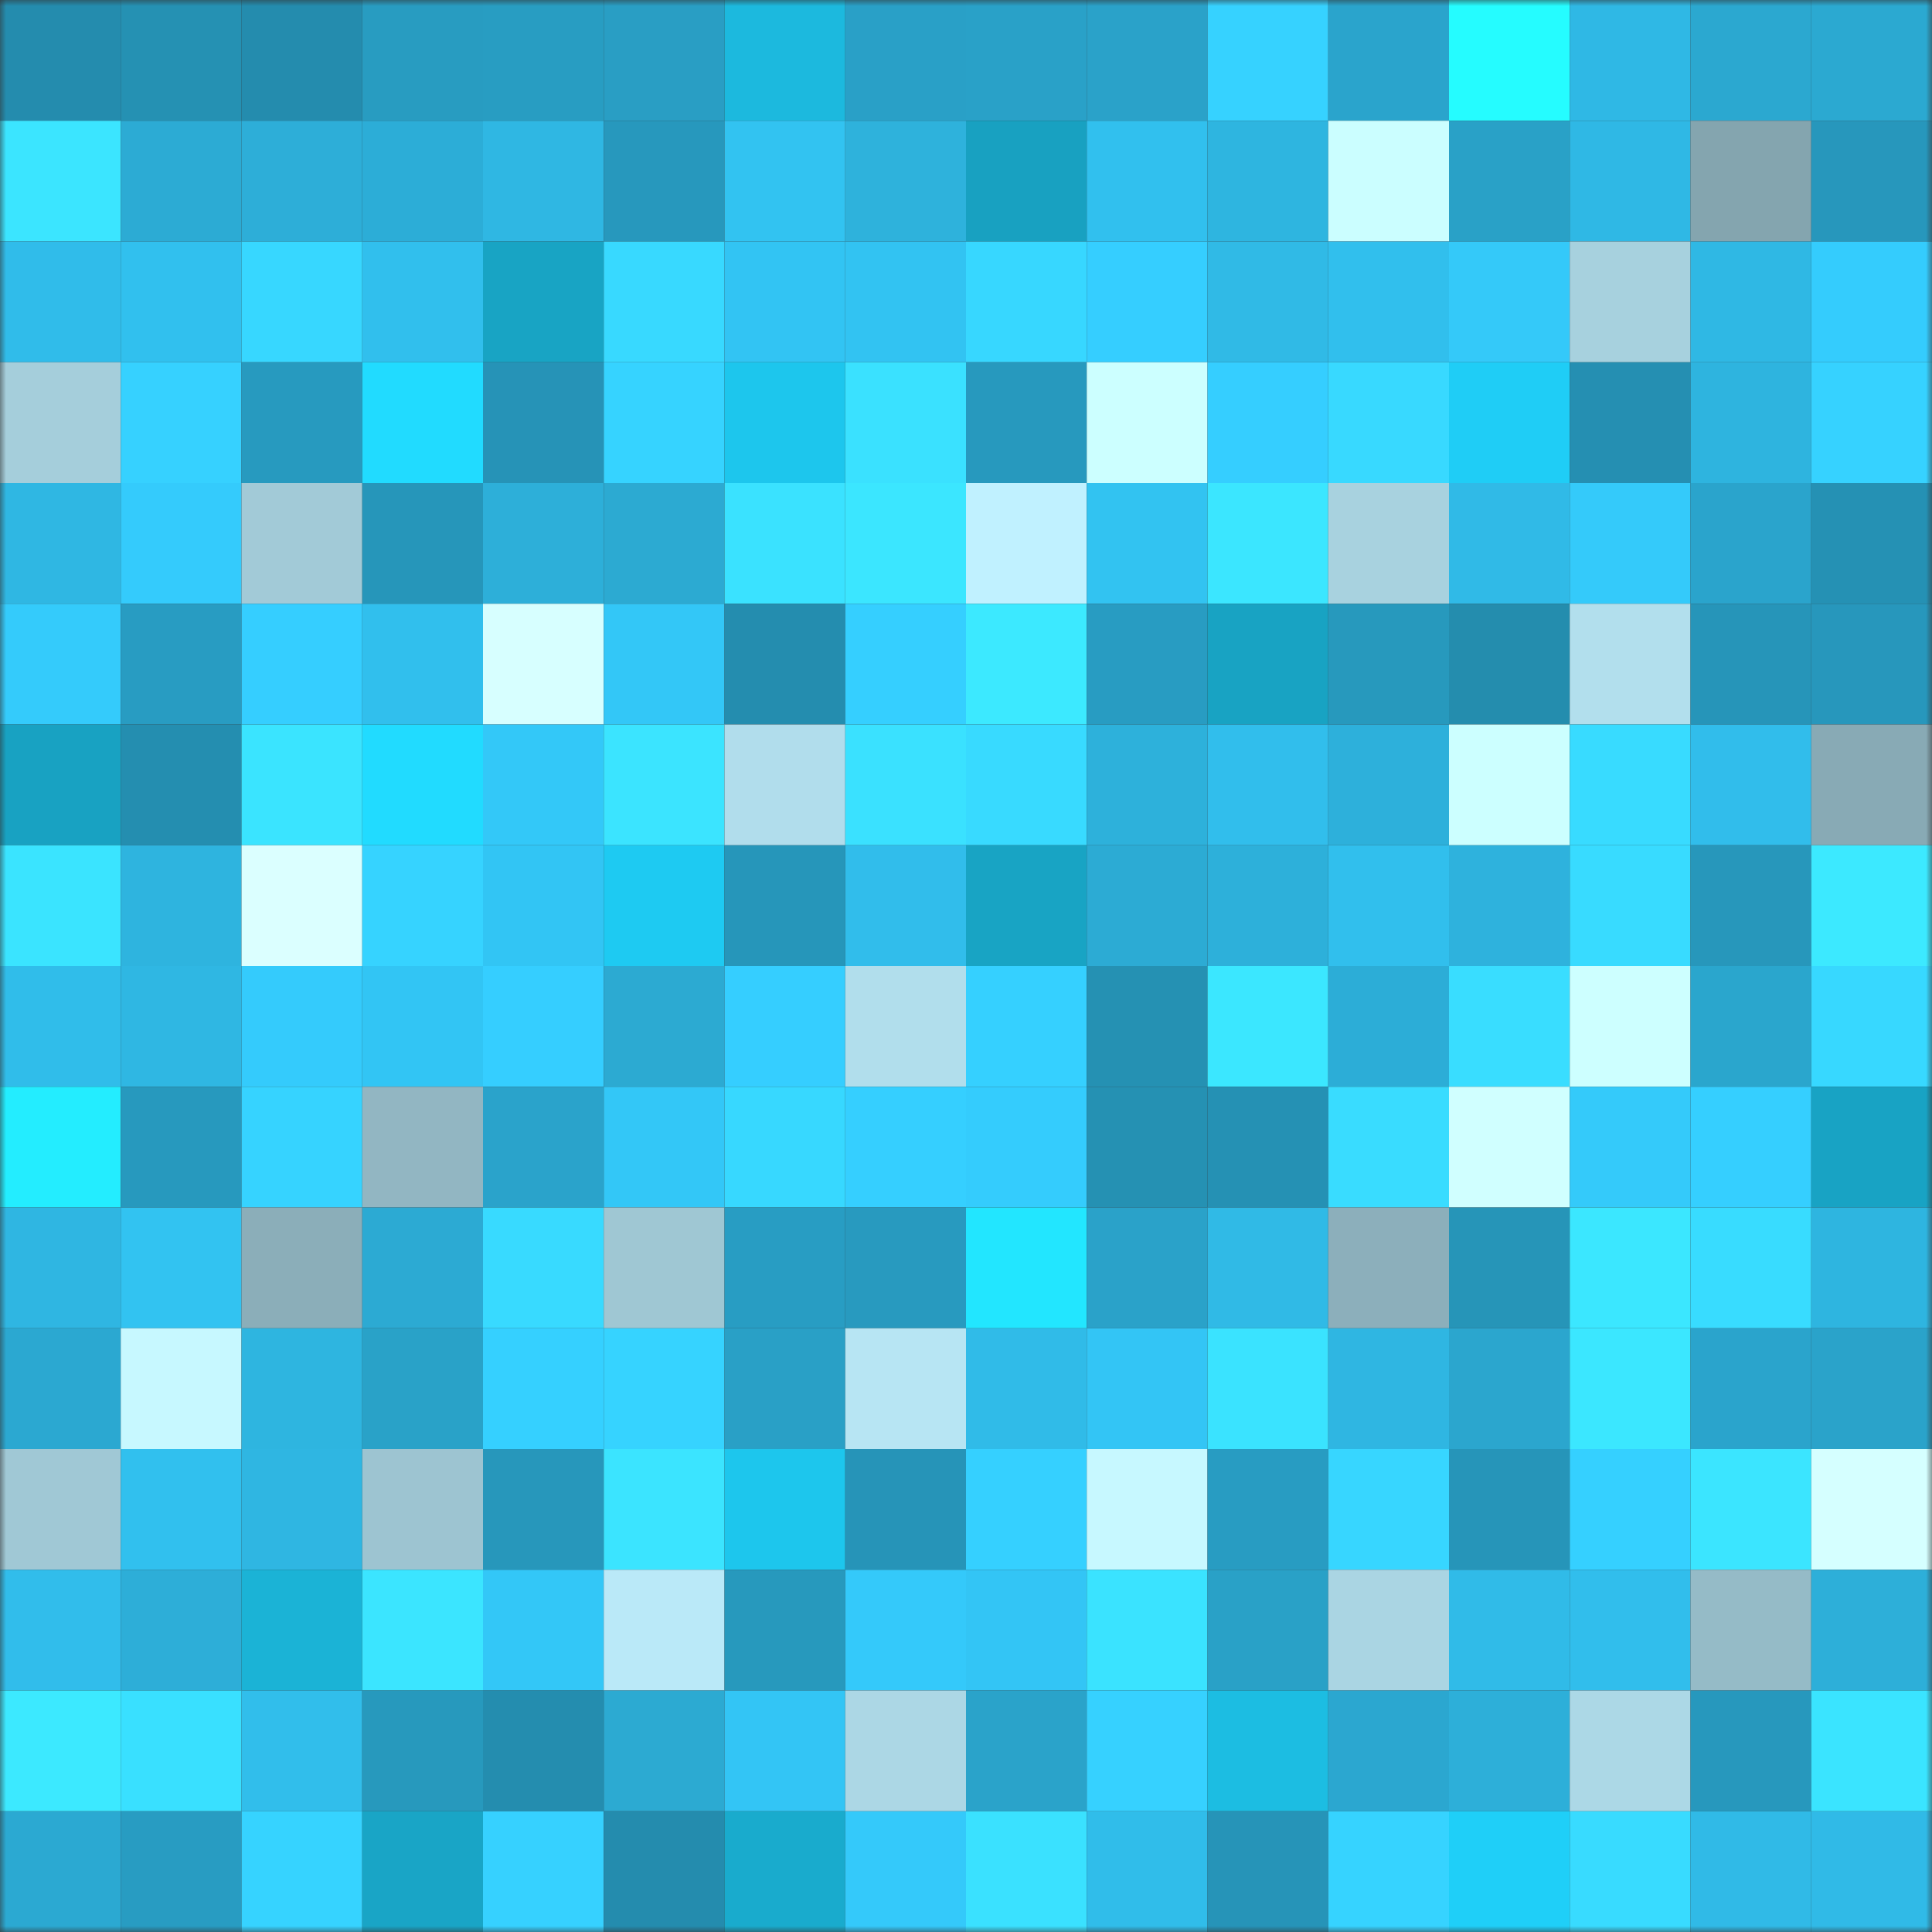 <svg viewBox="0 0 160 160" fill="none" role="img" xmlns="http://www.w3.org/2000/svg" width="240" height="240" name="ens%2Czaq.eth"><rect x="0" y="0" width="160" height="160" fill="#333333" stroke="none"/><mask id="298583283" mask-type="alpha" maskUnits="userSpaceOnUse" x="0" y="0" width="160" height="160"><rect width="160" height="160" fill="#FFFFFF"></rect></mask><g mask="url(#298583283)"><rect x="0" y="0" width="10" height="10" fill="#248cae"></rect><rect x="10" y="0" width="10" height="10" fill="#2591b3"></rect><rect x="20" y="0" width="10" height="10" fill="#248cae"></rect><rect x="30" y="0" width="10" height="10" fill="#289cc1"></rect><rect x="40" y="0" width="10" height="10" fill="#289dc2"></rect><rect x="50" y="0" width="10" height="10" fill="#299ec4"></rect><rect x="60" y="0" width="10" height="10" fill="#1cb9de"></rect><rect x="70" y="0" width="10" height="10" fill="#29a0c7"></rect><rect x="80" y="0" width="10" height="10" fill="#29a1c8"></rect><rect x="90" y="0" width="10" height="10" fill="#2aa2c9"></rect><rect x="100" y="0" width="10" height="10" fill="#36d2ff"></rect><rect x="110" y="0" width="10" height="10" fill="#2aa4cc"></rect><rect x="120" y="0" width="10" height="10" fill="#25fcff"></rect><rect x="130" y="0" width="10" height="10" fill="#2fb8e5"></rect><rect x="140" y="0" width="10" height="10" fill="#2ba8d0"></rect><rect x="150" y="0" width="10" height="10" fill="#2ba9d1"></rect><rect x="0" y="10" width="10" height="10" fill="#3be5ff"></rect><rect x="10" y="10" width="10" height="10" fill="#2cabd4"></rect><rect x="20" y="10" width="10" height="10" fill="#2daed8"></rect><rect x="30" y="10" width="10" height="10" fill="#2cadd7"></rect><rect x="40" y="10" width="10" height="10" fill="#2fb7e3"></rect><rect x="50" y="10" width="10" height="10" fill="#2798bd"></rect><rect x="60" y="10" width="10" height="10" fill="#32c3f1"></rect><rect x="70" y="10" width="10" height="10" fill="#2eb2dc"></rect><rect x="80" y="10" width="10" height="10" fill="#18a1c1"></rect><rect x="90" y="10" width="10" height="10" fill="#31c0ee"></rect><rect x="100" y="10" width="10" height="10" fill="#2eb5e0"></rect><rect x="110" y="10" width="10" height="10" fill="#cbfeff"></rect><rect x="120" y="10" width="10" height="10" fill="#29a1c7"></rect><rect x="130" y="10" width="10" height="10" fill="#2fb8e5"></rect><rect x="140" y="10" width="10" height="10" fill="#84a5af"></rect><rect x="150" y="10" width="10" height="10" fill="#2797bc"></rect><rect x="0" y="20" width="10" height="10" fill="#30bcea"></rect><rect x="10" y="20" width="10" height="10" fill="#31c0ee"></rect><rect x="20" y="20" width="10" height="10" fill="#37d7ff"></rect><rect x="30" y="20" width="10" height="10" fill="#31bfed"></rect><rect x="40" y="20" width="10" height="10" fill="#18a4c4"></rect><rect x="50" y="20" width="10" height="10" fill="#38d9ff"></rect><rect x="60" y="20" width="10" height="10" fill="#32c4f3"></rect><rect x="70" y="20" width="10" height="10" fill="#32c3f2"></rect><rect x="80" y="20" width="10" height="10" fill="#37d7ff"></rect><rect x="90" y="20" width="10" height="10" fill="#35ceff"></rect><rect x="100" y="20" width="10" height="10" fill="#30bae6"></rect><rect x="110" y="20" width="10" height="10" fill="#31bfed"></rect><rect x="120" y="20" width="10" height="10" fill="#34c9f9"></rect><rect x="130" y="20" width="10" height="10" fill="#a7d1de"></rect><rect x="140" y="20" width="10" height="10" fill="#2fb8e4"></rect><rect x="150" y="20" width="10" height="10" fill="#34ccfd"></rect><rect x="0" y="30" width="10" height="10" fill="#a5cedb"></rect><rect x="10" y="30" width="10" height="10" fill="#36d1ff"></rect><rect x="20" y="30" width="10" height="10" fill="#279abf"></rect><rect x="30" y="30" width="10" height="10" fill="#21dbff"></rect><rect x="40" y="30" width="10" height="10" fill="#2693b7"></rect><rect x="50" y="30" width="10" height="10" fill="#36d3ff"></rect><rect x="60" y="30" width="10" height="10" fill="#1dc6ed"></rect><rect x="70" y="30" width="10" height="10" fill="#3ae1ff"></rect><rect x="80" y="30" width="10" height="10" fill="#2799be"></rect><rect x="90" y="30" width="10" height="10" fill="#ccffff"></rect><rect x="100" y="30" width="10" height="10" fill="#35ceff"></rect><rect x="110" y="30" width="10" height="10" fill="#38d9ff"></rect><rect x="120" y="30" width="10" height="10" fill="#1fcdf6"></rect><rect x="130" y="30" width="10" height="10" fill="#258fb2"></rect><rect x="140" y="30" width="10" height="10" fill="#2eb4df"></rect><rect x="150" y="30" width="10" height="10" fill="#36d2ff"></rect><rect x="0" y="40" width="10" height="10" fill="#2fb7e3"></rect><rect x="10" y="40" width="10" height="10" fill="#34cbfc"></rect><rect x="20" y="40" width="10" height="10" fill="#a2cad7"></rect><rect x="30" y="40" width="10" height="10" fill="#2696ba"></rect><rect x="40" y="40" width="10" height="10" fill="#2dafd9"></rect><rect x="50" y="40" width="10" height="10" fill="#2caad2"></rect><rect x="60" y="40" width="10" height="10" fill="#3ae2ff"></rect><rect x="70" y="40" width="10" height="10" fill="#3be6ff"></rect><rect x="80" y="40" width="10" height="10" fill="#c0f1ff"></rect><rect x="90" y="40" width="10" height="10" fill="#32c3f1"></rect><rect x="100" y="40" width="10" height="10" fill="#3be6ff"></rect><rect x="110" y="40" width="10" height="10" fill="#a8d2df"></rect><rect x="120" y="40" width="10" height="10" fill="#30bae7"></rect><rect x="130" y="40" width="10" height="10" fill="#34cafa"></rect><rect x="140" y="40" width="10" height="10" fill="#2aa4cc"></rect><rect x="150" y="40" width="10" height="10" fill="#2591b4"></rect><rect x="0" y="50" width="10" height="10" fill="#34cbfb"></rect><rect x="10" y="50" width="10" height="10" fill="#289cc2"></rect><rect x="20" y="50" width="10" height="10" fill="#35ceff"></rect><rect x="30" y="50" width="10" height="10" fill="#31bfed"></rect><rect x="40" y="50" width="10" height="10" fill="#d7ffff"></rect><rect x="50" y="50" width="10" height="10" fill="#33c7f7"></rect><rect x="60" y="50" width="10" height="10" fill="#248daf"></rect><rect x="70" y="50" width="10" height="10" fill="#35cfff"></rect><rect x="80" y="50" width="10" height="10" fill="#3ce9ff"></rect><rect x="90" y="50" width="10" height="10" fill="#289cc2"></rect><rect x="100" y="50" width="10" height="10" fill="#18a3c3"></rect><rect x="110" y="50" width="10" height="10" fill="#2799bd"></rect><rect x="120" y="50" width="10" height="10" fill="#248dae"></rect><rect x="130" y="50" width="10" height="10" fill="#b2dfed"></rect><rect x="140" y="50" width="10" height="10" fill="#2695b9"></rect><rect x="150" y="50" width="10" height="10" fill="#2797bc"></rect><rect x="0" y="60" width="10" height="10" fill="#18a2c2"></rect><rect x="10" y="60" width="10" height="10" fill="#248eb0"></rect><rect x="20" y="60" width="10" height="10" fill="#3ae4ff"></rect><rect x="30" y="60" width="10" height="10" fill="#21dbff"></rect><rect x="40" y="60" width="10" height="10" fill="#33c8f8"></rect><rect x="50" y="60" width="10" height="10" fill="#3be4ff"></rect><rect x="60" y="60" width="10" height="10" fill="#b1ddec"></rect><rect x="70" y="60" width="10" height="10" fill="#3ae1ff"></rect><rect x="80" y="60" width="10" height="10" fill="#38daff"></rect><rect x="90" y="60" width="10" height="10" fill="#2db1db"></rect><rect x="100" y="60" width="10" height="10" fill="#31beec"></rect><rect x="110" y="60" width="10" height="10" fill="#2db0db"></rect><rect x="120" y="60" width="10" height="10" fill="#ccffff"></rect><rect x="130" y="60" width="10" height="10" fill="#38dbff"></rect><rect x="140" y="60" width="10" height="10" fill="#31bdeb"></rect><rect x="150" y="60" width="10" height="10" fill="#88aab5"></rect><rect x="0" y="70" width="10" height="10" fill="#3ae4ff"></rect><rect x="10" y="70" width="10" height="10" fill="#2eb4df"></rect><rect x="20" y="70" width="10" height="10" fill="#dbffff"></rect><rect x="30" y="70" width="10" height="10" fill="#36d3ff"></rect><rect x="40" y="70" width="10" height="10" fill="#32c5f4"></rect><rect x="50" y="70" width="10" height="10" fill="#1ecaf2"></rect><rect x="60" y="70" width="10" height="10" fill="#2696ba"></rect><rect x="70" y="70" width="10" height="10" fill="#31bdeb"></rect><rect x="80" y="70" width="10" height="10" fill="#18a4c4"></rect><rect x="90" y="70" width="10" height="10" fill="#2cabd4"></rect><rect x="100" y="70" width="10" height="10" fill="#2db0da"></rect><rect x="110" y="70" width="10" height="10" fill="#31bfed"></rect><rect x="120" y="70" width="10" height="10" fill="#2eb2dd"></rect><rect x="130" y="70" width="10" height="10" fill="#38dbff"></rect><rect x="140" y="70" width="10" height="10" fill="#2797bb"></rect><rect x="150" y="70" width="10" height="10" fill="#3ce9ff"></rect><rect x="0" y="80" width="10" height="10" fill="#30bdea"></rect><rect x="10" y="80" width="10" height="10" fill="#2fb7e3"></rect><rect x="20" y="80" width="10" height="10" fill="#34cbfc"></rect><rect x="30" y="80" width="10" height="10" fill="#32c5f4"></rect><rect x="40" y="80" width="10" height="10" fill="#35ceff"></rect><rect x="50" y="80" width="10" height="10" fill="#2caad2"></rect><rect x="60" y="80" width="10" height="10" fill="#35ceff"></rect><rect x="70" y="80" width="10" height="10" fill="#b1deec"></rect><rect x="80" y="80" width="10" height="10" fill="#35d0ff"></rect><rect x="90" y="80" width="10" height="10" fill="#2591b3"></rect><rect x="100" y="80" width="10" height="10" fill="#3be7ff"></rect><rect x="110" y="80" width="10" height="10" fill="#2cadd7"></rect><rect x="120" y="80" width="10" height="10" fill="#39ddff"></rect><rect x="130" y="80" width="10" height="10" fill="#cdffff"></rect><rect x="140" y="80" width="10" height="10" fill="#2aa6cd"></rect><rect x="150" y="80" width="10" height="10" fill="#37d8ff"></rect><rect x="0" y="90" width="10" height="10" fill="#23edff"></rect><rect x="10" y="90" width="10" height="10" fill="#2799be"></rect><rect x="20" y="90" width="10" height="10" fill="#36d3ff"></rect><rect x="30" y="90" width="10" height="10" fill="#92b6c2"></rect><rect x="40" y="90" width="10" height="10" fill="#2aa3cb"></rect><rect x="50" y="90" width="10" height="10" fill="#33c7f7"></rect><rect x="60" y="90" width="10" height="10" fill="#37d8ff"></rect><rect x="70" y="90" width="10" height="10" fill="#35cfff"></rect><rect x="80" y="90" width="10" height="10" fill="#34ccfd"></rect><rect x="90" y="90" width="10" height="10" fill="#2591b3"></rect><rect x="100" y="90" width="10" height="10" fill="#2591b4"></rect><rect x="110" y="90" width="10" height="10" fill="#39dcff"></rect><rect x="120" y="90" width="10" height="10" fill="#d0ffff"></rect><rect x="130" y="90" width="10" height="10" fill="#34cafa"></rect><rect x="140" y="90" width="10" height="10" fill="#35cfff"></rect><rect x="150" y="90" width="10" height="10" fill="#18a3c4"></rect><rect x="0" y="100" width="10" height="10" fill="#2fb6e2"></rect><rect x="10" y="100" width="10" height="10" fill="#32c3f1"></rect><rect x="20" y="100" width="10" height="10" fill="#8baeb9"></rect><rect x="30" y="100" width="10" height="10" fill="#2caad3"></rect><rect x="40" y="100" width="10" height="10" fill="#38daff"></rect><rect x="50" y="100" width="10" height="10" fill="#9fc7d3"></rect><rect x="60" y="100" width="10" height="10" fill="#289dc3"></rect><rect x="70" y="100" width="10" height="10" fill="#289abf"></rect><rect x="80" y="100" width="10" height="10" fill="#22e6ff"></rect><rect x="90" y="100" width="10" height="10" fill="#2aa2c9"></rect><rect x="100" y="100" width="10" height="10" fill="#30bae6"></rect><rect x="110" y="100" width="10" height="10" fill="#8cafbb"></rect><rect x="120" y="100" width="10" height="10" fill="#2695b8"></rect><rect x="130" y="100" width="10" height="10" fill="#3be7ff"></rect><rect x="140" y="100" width="10" height="10" fill="#38dcff"></rect><rect x="150" y="100" width="10" height="10" fill="#2eb5e0"></rect><rect x="0" y="110" width="10" height="10" fill="#2ba8d1"></rect><rect x="10" y="110" width="10" height="10" fill="#c7f8ff"></rect><rect x="20" y="110" width="10" height="10" fill="#2eb5e0"></rect><rect x="30" y="110" width="10" height="10" fill="#29a2c8"></rect><rect x="40" y="110" width="10" height="10" fill="#35d0ff"></rect><rect x="50" y="110" width="10" height="10" fill="#36d3ff"></rect><rect x="60" y="110" width="10" height="10" fill="#29a0c6"></rect><rect x="70" y="110" width="10" height="10" fill="#b7e5f3"></rect><rect x="80" y="110" width="10" height="10" fill="#30bbe8"></rect><rect x="90" y="110" width="10" height="10" fill="#33c5f5"></rect><rect x="100" y="110" width="10" height="10" fill="#3ae3ff"></rect><rect x="110" y="110" width="10" height="10" fill="#2fb6e2"></rect><rect x="120" y="110" width="10" height="10" fill="#2ba6ce"></rect><rect x="130" y="110" width="10" height="10" fill="#3be7ff"></rect><rect x="140" y="110" width="10" height="10" fill="#2aa4cc"></rect><rect x="150" y="110" width="10" height="10" fill="#2aa3ca"></rect><rect x="0" y="120" width="10" height="10" fill="#a0c8d5"></rect><rect x="10" y="120" width="10" height="10" fill="#31c0ee"></rect><rect x="20" y="120" width="10" height="10" fill="#2fb6e2"></rect><rect x="30" y="120" width="10" height="10" fill="#9dc4d1"></rect><rect x="40" y="120" width="10" height="10" fill="#2797bb"></rect><rect x="50" y="120" width="10" height="10" fill="#3be4ff"></rect><rect x="60" y="120" width="10" height="10" fill="#1dc6ed"></rect><rect x="70" y="120" width="10" height="10" fill="#2694b8"></rect><rect x="80" y="120" width="10" height="10" fill="#35d0ff"></rect><rect x="90" y="120" width="10" height="10" fill="#c7f8ff"></rect><rect x="100" y="120" width="10" height="10" fill="#289cc2"></rect><rect x="110" y="120" width="10" height="10" fill="#37d6ff"></rect><rect x="120" y="120" width="10" height="10" fill="#2695b9"></rect><rect x="130" y="120" width="10" height="10" fill="#35d0ff"></rect><rect x="140" y="120" width="10" height="10" fill="#3be5ff"></rect><rect x="150" y="120" width="10" height="10" fill="#d5ffff"></rect><rect x="0" y="130" width="10" height="10" fill="#31bdeb"></rect><rect x="10" y="130" width="10" height="10" fill="#2daed8"></rect><rect x="20" y="130" width="10" height="10" fill="#1bb3d6"></rect><rect x="30" y="130" width="10" height="10" fill="#3be5ff"></rect><rect x="40" y="130" width="10" height="10" fill="#33c7f7"></rect><rect x="50" y="130" width="10" height="10" fill="#bae9f8"></rect><rect x="60" y="130" width="10" height="10" fill="#2799bd"></rect><rect x="70" y="130" width="10" height="10" fill="#34c9fa"></rect><rect x="80" y="130" width="10" height="10" fill="#33c5f5"></rect><rect x="90" y="130" width="10" height="10" fill="#3ae3ff"></rect><rect x="100" y="130" width="10" height="10" fill="#29a1c7"></rect><rect x="110" y="130" width="10" height="10" fill="#aad5e3"></rect><rect x="120" y="130" width="10" height="10" fill="#30bbe8"></rect><rect x="130" y="130" width="10" height="10" fill="#31beec"></rect><rect x="140" y="130" width="10" height="10" fill="#95bbc7"></rect><rect x="150" y="130" width="10" height="10" fill="#2dafd9"></rect><rect x="0" y="140" width="10" height="10" fill="#3ce9ff"></rect><rect x="10" y="140" width="10" height="10" fill="#39e0ff"></rect><rect x="20" y="140" width="10" height="10" fill="#31beeb"></rect><rect x="30" y="140" width="10" height="10" fill="#2799bd"></rect><rect x="40" y="140" width="10" height="10" fill="#248daf"></rect><rect x="50" y="140" width="10" height="10" fill="#2caad2"></rect><rect x="60" y="140" width="10" height="10" fill="#33c5f5"></rect><rect x="70" y="140" width="10" height="10" fill="#acd7e5"></rect><rect x="80" y="140" width="10" height="10" fill="#2aa3ca"></rect><rect x="90" y="140" width="10" height="10" fill="#36d1ff"></rect><rect x="100" y="140" width="10" height="10" fill="#1cbde2"></rect><rect x="110" y="140" width="10" height="10" fill="#2ba7d0"></rect><rect x="120" y="140" width="10" height="10" fill="#2dafd9"></rect><rect x="130" y="140" width="10" height="10" fill="#acd8e6"></rect><rect x="140" y="140" width="10" height="10" fill="#2798bd"></rect><rect x="150" y="140" width="10" height="10" fill="#3ae4ff"></rect><rect x="0" y="150" width="10" height="10" fill="#2ba9d2"></rect><rect x="10" y="150" width="10" height="10" fill="#289cc2"></rect><rect x="20" y="150" width="10" height="10" fill="#36d3ff"></rect><rect x="30" y="150" width="10" height="10" fill="#19a5c6"></rect><rect x="40" y="150" width="10" height="10" fill="#36d1ff"></rect><rect x="50" y="150" width="10" height="10" fill="#248cae"></rect><rect x="60" y="150" width="10" height="10" fill="#19abcd"></rect><rect x="70" y="150" width="10" height="10" fill="#34c9fa"></rect><rect x="80" y="150" width="10" height="10" fill="#3ae1ff"></rect><rect x="90" y="150" width="10" height="10" fill="#30bdea"></rect><rect x="100" y="150" width="10" height="10" fill="#2694b8"></rect><rect x="110" y="150" width="10" height="10" fill="#36d3ff"></rect><rect x="120" y="150" width="10" height="10" fill="#1fcff8"></rect><rect x="130" y="150" width="10" height="10" fill="#38dbff"></rect><rect x="140" y="150" width="10" height="10" fill="#30bae7"></rect><rect x="150" y="150" width="10" height="10" fill="#30bae7"></rect></g></svg>
